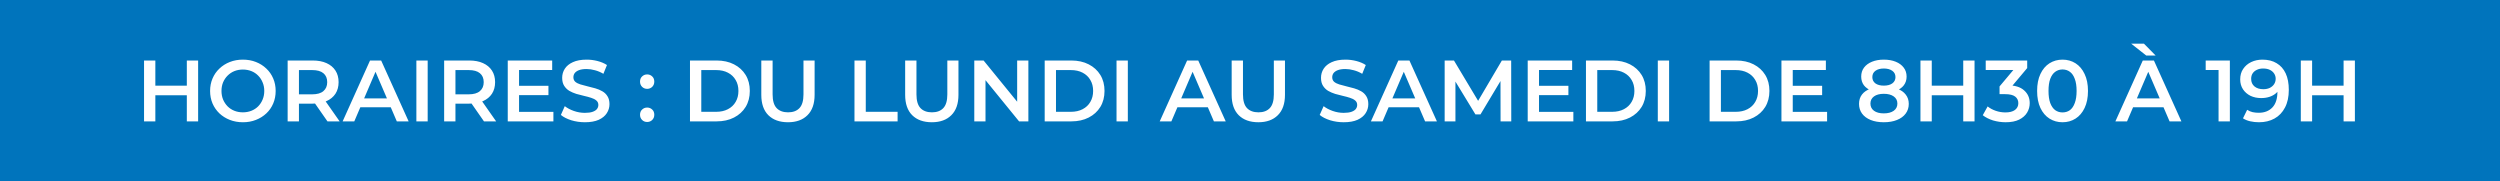 <svg xmlns="http://www.w3.org/2000/svg" width="690" height="50" viewBox="0 0 690 50" fill="none"><rect width="690" height="50" fill="#0074BC"></rect><path d="M51.564 16.7H54.684V33.5H51.564V16.7ZM42.876 33.5H39.756V16.7H42.876V33.5ZM51.804 26.3H42.612V23.636H51.804V26.3ZM67.058 33.74C65.746 33.74 64.538 33.524 63.434 33.092C62.33 32.66 61.37 32.06 60.554 31.292C59.738 30.508 59.106 29.596 58.658 28.556C58.21 27.5 57.986 26.348 57.986 25.1C57.986 23.852 58.21 22.708 58.658 21.668C59.106 20.612 59.738 19.7 60.554 18.932C61.37 18.148 62.33 17.54 63.434 17.108C64.538 16.676 65.738 16.46 67.034 16.46C68.346 16.46 69.546 16.676 70.634 17.108C71.738 17.54 72.698 18.148 73.514 18.932C74.33 19.7 74.962 20.612 75.41 21.668C75.858 22.708 76.082 23.852 76.082 25.1C76.082 26.348 75.858 27.5 75.41 28.556C74.962 29.612 74.33 30.524 73.514 31.292C72.698 32.06 71.738 32.66 70.634 33.092C69.546 33.524 68.354 33.74 67.058 33.74ZM67.034 31.004C67.882 31.004 68.666 30.86 69.386 30.572C70.106 30.284 70.73 29.876 71.258 29.348C71.786 28.804 72.194 28.18 72.482 27.476C72.786 26.756 72.938 25.964 72.938 25.1C72.938 24.236 72.786 23.452 72.482 22.748C72.194 22.028 71.786 21.404 71.258 20.876C70.73 20.332 70.106 19.916 69.386 19.628C68.666 19.34 67.882 19.196 67.034 19.196C66.186 19.196 65.402 19.34 64.682 19.628C63.978 19.916 63.354 20.332 62.81 20.876C62.282 21.404 61.866 22.028 61.562 22.748C61.274 23.452 61.13 24.236 61.13 25.1C61.13 25.948 61.274 26.732 61.562 27.452C61.866 28.172 62.282 28.804 62.81 29.348C63.338 29.876 63.962 30.284 64.682 30.572C65.402 30.86 66.186 31.004 67.034 31.004ZM79.389 33.5V16.7H86.301C87.789 16.7 89.061 16.94 90.117 17.42C91.189 17.9 92.013 18.588 92.589 19.484C93.165 20.38 93.453 21.444 93.453 22.676C93.453 23.908 93.165 24.972 92.589 25.868C92.013 26.748 91.189 27.428 90.117 27.908C89.061 28.372 87.789 28.604 86.301 28.604H81.117L82.509 27.188V33.5H79.389ZM90.381 33.5L86.133 27.404H89.469L93.741 33.5H90.381ZM82.509 27.524L81.117 26.036H86.157C87.533 26.036 88.565 25.74 89.253 25.148C89.957 24.556 90.309 23.732 90.309 22.676C90.309 21.604 89.957 20.78 89.253 20.204C88.565 19.628 87.533 19.34 86.157 19.34H81.117L82.509 17.804V27.524ZM94.567 33.5L102.128 16.7H105.2L112.784 33.5H109.52L103.016 18.356H104.264L97.784 33.5H94.567ZM98.047 29.612L98.888 27.164H107.96L108.799 29.612H98.047ZM114.92 33.5V16.7H118.04V33.5H114.92ZM122.584 33.5V16.7H129.496C130.984 16.7 132.256 16.94 133.312 17.42C134.384 17.9 135.208 18.588 135.784 19.484C136.36 20.38 136.648 21.444 136.648 22.676C136.648 23.908 136.36 24.972 135.784 25.868C135.208 26.748 134.384 27.428 133.312 27.908C132.256 28.372 130.984 28.604 129.496 28.604H124.312L125.704 27.188V33.5H122.584ZM133.576 33.5L129.328 27.404H132.664L136.936 33.5H133.576ZM125.704 27.524L124.312 26.036H129.352C130.728 26.036 131.76 25.74 132.448 25.148C133.152 24.556 133.504 23.732 133.504 22.676C133.504 21.604 133.152 20.78 132.448 20.204C131.76 19.628 130.728 19.34 129.352 19.34H124.312L125.704 17.804V27.524ZM143.019 23.684H151.371V26.252H143.019V23.684ZM143.259 30.884H152.739V33.5H140.139V16.7H152.403V19.316H143.259V30.884ZM161.425 33.74C160.113 33.74 158.857 33.556 157.657 33.188C156.457 32.804 155.505 32.316 154.801 31.724L155.881 29.3C156.553 29.828 157.385 30.268 158.377 30.62C159.369 30.972 160.385 31.148 161.425 31.148C162.305 31.148 163.017 31.052 163.561 30.86C164.105 30.668 164.505 30.412 164.761 30.092C165.017 29.756 165.145 29.38 165.145 28.964C165.145 28.452 164.961 28.044 164.593 27.74C164.225 27.42 163.745 27.172 163.153 26.996C162.577 26.804 161.929 26.628 161.209 26.468C160.505 26.308 159.793 26.124 159.073 25.916C158.369 25.692 157.721 25.412 157.129 25.076C156.553 24.724 156.081 24.26 155.713 23.684C155.345 23.108 155.161 22.372 155.161 21.476C155.161 20.564 155.401 19.732 155.881 18.98C156.377 18.212 157.121 17.604 158.113 17.156C159.121 16.692 160.393 16.46 161.929 16.46C162.937 16.46 163.937 16.588 164.929 16.844C165.921 17.1 166.785 17.468 167.521 17.948L166.537 20.372C165.785 19.924 165.009 19.596 164.209 19.388C163.409 19.164 162.641 19.052 161.905 19.052C161.041 19.052 160.337 19.156 159.793 19.364C159.265 19.572 158.873 19.844 158.617 20.18C158.377 20.516 158.257 20.9 158.257 21.332C158.257 21.844 158.433 22.26 158.785 22.58C159.153 22.884 159.625 23.124 160.201 23.3C160.793 23.476 161.449 23.652 162.169 23.828C162.889 23.988 163.601 24.172 164.305 24.38C165.025 24.588 165.673 24.86 166.249 25.196C166.841 25.532 167.313 25.988 167.665 26.564C168.033 27.14 168.217 27.868 168.217 28.748C168.217 29.644 167.969 30.476 167.473 31.244C166.993 31.996 166.249 32.604 165.241 33.068C164.233 33.516 162.961 33.74 161.425 33.74ZM178.616 24.524C178.072 24.524 177.608 24.34 177.224 23.972C176.84 23.588 176.648 23.108 176.648 22.532C176.648 21.924 176.84 21.444 177.224 21.092C177.608 20.724 178.072 20.54 178.616 20.54C179.16 20.54 179.624 20.724 180.008 21.092C180.392 21.444 180.584 21.924 180.584 22.532C180.584 23.108 180.392 23.588 180.008 23.972C179.624 24.34 179.16 24.524 178.616 24.524ZM178.616 33.668C178.072 33.668 177.608 33.484 177.224 33.116C176.84 32.732 176.648 32.252 176.648 31.676C176.648 31.068 176.84 30.588 177.224 30.236C177.608 29.868 178.072 29.684 178.616 29.684C179.16 29.684 179.624 29.868 180.008 30.236C180.392 30.588 180.584 31.068 180.584 31.676C180.584 32.252 180.392 32.732 180.008 33.116C179.624 33.484 179.16 33.668 178.616 33.668ZM190.436 33.5V16.7H197.78C199.604 16.7 201.204 17.052 202.58 17.756C203.956 18.46 205.028 19.436 205.796 20.684C206.564 21.932 206.948 23.404 206.948 25.1C206.948 26.78 206.564 28.252 205.796 29.516C205.028 30.764 203.956 31.74 202.58 32.444C201.204 33.148 199.604 33.5 197.78 33.5H190.436ZM193.556 30.86H197.636C198.9 30.86 199.988 30.62 200.9 30.14C201.828 29.66 202.54 28.988 203.036 28.124C203.548 27.26 203.804 26.252 203.804 25.1C203.804 23.932 203.548 22.924 203.036 22.076C202.54 21.212 201.828 20.54 200.9 20.06C199.988 19.58 198.9 19.34 197.636 19.34H193.556V30.86ZM217.488 33.74C215.184 33.74 213.376 33.092 212.064 31.796C210.768 30.5 210.12 28.628 210.12 26.18V16.7H213.24V26.06C213.24 27.788 213.608 29.044 214.344 29.828C215.096 30.612 216.152 31.004 217.512 31.004C218.872 31.004 219.92 30.612 220.656 29.828C221.392 29.044 221.76 27.788 221.76 26.06V16.7H224.832V26.18C224.832 28.628 224.176 30.5 222.864 31.796C221.568 33.092 219.776 33.74 217.488 33.74ZM235.834 33.5V16.7H238.954V30.86H247.738V33.5H235.834ZM257.191 33.74C254.887 33.74 253.079 33.092 251.767 31.796C250.471 30.5 249.823 28.628 249.823 26.18V16.7H252.943V26.06C252.943 27.788 253.311 29.044 254.047 29.828C254.799 30.612 255.855 31.004 257.215 31.004C258.575 31.004 259.623 30.612 260.359 29.828C261.095 29.044 261.463 27.788 261.463 26.06V16.7H264.535V26.18C264.535 28.628 263.879 30.5 262.567 31.796C261.271 33.092 259.479 33.74 257.191 33.74ZM268.904 33.5V16.7H271.472L282.008 29.636H280.736V16.7H283.832V33.5H281.264L270.728 20.564H272V33.5H268.904ZM288.334 33.5V16.7H295.678C297.502 16.7 299.102 17.052 300.478 17.756C301.854 18.46 302.926 19.436 303.694 20.684C304.462 21.932 304.846 23.404 304.846 25.1C304.846 26.78 304.462 28.252 303.694 29.516C302.926 30.764 301.854 31.74 300.478 32.444C299.102 33.148 297.502 33.5 295.678 33.5H288.334ZM291.454 30.86H295.534C296.798 30.86 297.886 30.62 298.798 30.14C299.726 29.66 300.438 28.988 300.934 28.124C301.446 27.26 301.702 26.252 301.702 25.1C301.702 23.932 301.446 22.924 300.934 22.076C300.438 21.212 299.726 20.54 298.798 20.06C297.886 19.58 296.798 19.34 295.534 19.34H291.454V30.86ZM308.162 33.5V16.7H311.282V33.5H308.162ZM320.083 33.5L327.643 16.7H330.715L338.299 33.5H335.035L328.531 18.356H329.779L323.299 33.5H320.083ZM323.563 29.612L324.403 27.164H333.475L334.315 29.612H323.563ZM347.308 33.74C345.004 33.74 343.196 33.092 341.884 31.796C340.588 30.5 339.94 28.628 339.94 26.18V16.7H343.06V26.06C343.06 27.788 343.428 29.044 344.164 29.828C344.916 30.612 345.972 31.004 347.332 31.004C348.692 31.004 349.74 30.612 350.476 29.828C351.212 29.044 351.58 27.788 351.58 26.06V16.7H354.652V26.18C354.652 28.628 353.996 30.5 352.684 31.796C351.388 33.092 349.596 33.74 347.308 33.74ZM370.862 33.74C369.55 33.74 368.294 33.556 367.094 33.188C365.894 32.804 364.942 32.316 364.238 31.724L365.318 29.3C365.99 29.828 366.822 30.268 367.814 30.62C368.806 30.972 369.822 31.148 370.862 31.148C371.742 31.148 372.454 31.052 372.998 30.86C373.542 30.668 373.942 30.412 374.198 30.092C374.454 29.756 374.582 29.38 374.582 28.964C374.582 28.452 374.398 28.044 374.03 27.74C373.662 27.42 373.182 27.172 372.59 26.996C372.014 26.804 371.366 26.628 370.646 26.468C369.942 26.308 369.23 26.124 368.51 25.916C367.806 25.692 367.158 25.412 366.566 25.076C365.99 24.724 365.518 24.26 365.15 23.684C364.782 23.108 364.598 22.372 364.598 21.476C364.598 20.564 364.838 19.732 365.318 18.98C365.814 18.212 366.558 17.604 367.55 17.156C368.558 16.692 369.83 16.46 371.366 16.46C372.374 16.46 373.374 16.588 374.366 16.844C375.358 17.1 376.222 17.468 376.958 17.948L375.974 20.372C375.222 19.924 374.446 19.596 373.646 19.388C372.846 19.164 372.078 19.052 371.342 19.052C370.478 19.052 369.774 19.156 369.23 19.364C368.702 19.572 368.31 19.844 368.054 20.18C367.814 20.516 367.694 20.9 367.694 21.332C367.694 21.844 367.87 22.26 368.222 22.58C368.59 22.884 369.062 23.124 369.638 23.3C370.23 23.476 370.886 23.652 371.606 23.828C372.326 23.988 373.038 24.172 373.742 24.38C374.462 24.588 375.11 24.86 375.686 25.196C376.278 25.532 376.75 25.988 377.102 26.564C377.47 27.14 377.654 27.868 377.654 28.748C377.654 29.644 377.406 30.476 376.91 31.244C376.43 31.996 375.686 32.604 374.678 33.068C373.67 33.516 372.398 33.74 370.862 33.74ZM378.372 33.5L385.932 16.7H389.004L396.588 33.5H393.324L386.82 18.356H388.068L381.588 33.5H378.372ZM381.852 29.612L382.692 27.164H391.764L392.604 29.612H381.852ZM398.725 33.5V16.7H401.293L408.637 28.964H407.293L414.517 16.7H417.085L417.109 33.5H414.157L414.133 21.332H414.757L408.613 31.58H407.221L400.981 21.332H401.701V33.5H398.725ZM424.527 23.684H432.879V26.252H424.527V23.684ZM424.767 30.884H434.247V33.5H421.647V16.7H433.911V19.316H424.767V30.884ZM437.725 33.5V16.7H445.069C446.893 16.7 448.493 17.052 449.869 17.756C451.245 18.46 452.317 19.436 453.085 20.684C453.853 21.932 454.237 23.404 454.237 25.1C454.237 26.78 453.853 28.252 453.085 29.516C452.317 30.764 451.245 31.74 449.869 32.444C448.493 33.148 446.893 33.5 445.069 33.5H437.725ZM440.845 30.86H444.925C446.189 30.86 447.277 30.62 448.189 30.14C449.117 29.66 449.829 28.988 450.325 28.124C450.837 27.26 451.093 26.252 451.093 25.1C451.093 23.932 450.837 22.924 450.325 22.076C449.829 21.212 449.117 20.54 448.189 20.06C447.277 19.58 446.189 19.34 444.925 19.34H440.845V30.86ZM457.553 33.5V16.7H460.673V33.5H457.553ZM471.85 33.5V16.7H479.194C481.018 16.7 482.618 17.052 483.994 17.756C485.37 18.46 486.442 19.436 487.21 20.684C487.978 21.932 488.362 23.404 488.362 25.1C488.362 26.78 487.978 28.252 487.21 29.516C486.442 30.764 485.37 31.74 483.994 32.444C482.618 33.148 481.018 33.5 479.194 33.5H471.85ZM474.97 30.86H479.05C480.314 30.86 481.402 30.62 482.314 30.14C483.242 29.66 483.954 28.988 484.45 28.124C484.962 27.26 485.218 26.252 485.218 25.1C485.218 23.932 484.962 22.924 484.45 22.076C483.954 21.212 483.242 20.54 482.314 20.06C481.402 19.58 480.314 19.34 479.05 19.34H474.97V30.86ZM494.558 23.684H502.91V26.252H494.558V23.684ZM494.798 30.884H504.278V33.5H491.678V16.7H503.942V19.316H494.798V30.884ZM519.933 33.74C518.541 33.74 517.333 33.532 516.309 33.116C515.285 32.7 514.493 32.116 513.933 31.364C513.373 30.596 513.093 29.7 513.093 28.676C513.093 27.652 513.365 26.788 513.909 26.084C514.453 25.38 515.237 24.844 516.261 24.476C517.285 24.108 518.509 23.924 519.933 23.924C521.357 23.924 522.581 24.108 523.605 24.476C524.645 24.844 525.437 25.388 525.981 26.108C526.541 26.812 526.821 27.668 526.821 28.676C526.821 29.7 526.533 30.596 525.957 31.364C525.397 32.116 524.597 32.7 523.557 33.116C522.533 33.532 521.325 33.74 519.933 33.74ZM519.933 31.292C521.085 31.292 521.997 31.052 522.669 30.572C523.341 30.092 523.677 29.428 523.677 28.58C523.677 27.748 523.341 27.092 522.669 26.612C521.997 26.132 521.085 25.892 519.933 25.892C518.781 25.892 517.877 26.132 517.221 26.612C516.565 27.092 516.237 27.748 516.237 28.58C516.237 29.428 516.565 30.092 517.221 30.572C517.877 31.052 518.781 31.292 519.933 31.292ZM519.933 25.556C518.637 25.556 517.525 25.388 516.597 25.052C515.669 24.7 514.949 24.196 514.437 23.54C513.941 22.868 513.693 22.068 513.693 21.14C513.693 20.18 513.949 19.356 514.461 18.668C514.989 17.964 515.725 17.42 516.669 17.036C517.613 16.652 518.701 16.46 519.933 16.46C521.181 16.46 522.277 16.652 523.221 17.036C524.165 17.42 524.901 17.964 525.429 18.668C525.957 19.356 526.221 20.18 526.221 21.14C526.221 22.068 525.965 22.868 525.453 23.54C524.957 24.196 524.237 24.7 523.293 25.052C522.349 25.388 521.229 25.556 519.933 25.556ZM519.933 23.636C520.925 23.636 521.709 23.428 522.285 23.012C522.861 22.58 523.149 22.004 523.149 21.284C523.149 20.532 522.853 19.948 522.261 19.532C521.669 19.116 520.893 18.908 519.933 18.908C518.973 18.908 518.205 19.116 517.629 19.532C517.053 19.948 516.765 20.532 516.765 21.284C516.765 22.004 517.045 22.58 517.605 23.012C518.181 23.428 518.957 23.636 519.933 23.636ZM541.853 16.7H544.973V33.5H541.853V16.7ZM533.165 33.5H530.045V16.7H533.165V33.5ZM542.093 26.3H532.901V23.636H542.093V26.3ZM553.555 33.74C552.371 33.74 551.211 33.572 550.075 33.236C548.955 32.884 548.011 32.404 547.243 31.796L548.587 29.372C549.195 29.868 549.931 30.268 550.795 30.572C551.659 30.876 552.563 31.028 553.507 31.028C554.627 31.028 555.499 30.804 556.123 30.356C556.747 29.892 557.059 29.268 557.059 28.484C557.059 27.716 556.771 27.108 556.195 26.66C555.619 26.212 554.691 25.988 553.411 25.988H551.875V23.852L556.675 18.14L557.083 19.316H548.059V16.7H559.507V18.788L554.707 24.5L553.075 23.54H554.011C556.075 23.54 557.619 24.004 558.643 24.932C559.683 25.844 560.203 27.02 560.203 28.46C560.203 29.404 559.963 30.276 559.483 31.076C559.003 31.876 558.267 32.524 557.275 33.02C556.299 33.5 555.059 33.74 553.555 33.74ZM569.252 33.74C567.924 33.74 566.724 33.404 565.652 32.732C564.596 32.06 563.764 31.084 563.156 29.804C562.548 28.508 562.244 26.94 562.244 25.1C562.244 23.26 562.548 21.7 563.156 20.42C563.764 19.124 564.596 18.14 565.652 17.468C566.724 16.796 567.924 16.46 569.252 16.46C570.596 16.46 571.796 16.796 572.852 17.468C573.908 18.14 574.74 19.124 575.348 20.42C575.972 21.7 576.284 23.26 576.284 25.1C576.284 26.94 575.972 28.508 575.348 29.804C574.74 31.084 573.908 32.06 572.852 32.732C571.796 33.404 570.596 33.74 569.252 33.74ZM569.252 31.028C570.036 31.028 570.716 30.82 571.292 30.404C571.868 29.972 572.316 29.316 572.636 28.436C572.972 27.556 573.14 26.444 573.14 25.1C573.14 23.74 572.972 22.628 572.636 21.764C572.316 20.884 571.868 20.236 571.292 19.82C570.716 19.388 570.036 19.172 569.252 19.172C568.5 19.172 567.828 19.388 567.236 19.82C566.66 20.236 566.204 20.884 565.868 21.764C565.548 22.628 565.388 23.74 565.388 25.1C565.388 26.444 565.548 27.556 565.868 28.436C566.204 29.316 566.66 29.972 567.236 30.404C567.828 30.82 568.5 31.028 569.252 31.028ZM583.849 33.5L591.409 16.7H594.481L602.065 33.5H598.801L592.297 18.356H593.545L587.065 33.5H583.849ZM587.329 29.612L588.169 27.164H597.241L598.081 29.612H587.329ZM592.369 15.332L588.193 12.044H591.721L594.961 15.332H592.369ZM612.322 33.5V17.9L613.69 19.316H608.77V16.7H615.442V33.5H612.322ZM624.439 16.46C625.975 16.46 627.279 16.788 628.351 17.444C629.439 18.084 630.271 19.02 630.847 20.252C631.423 21.484 631.711 23.004 631.711 24.812C631.711 26.732 631.359 28.356 630.655 29.684C629.967 31.012 629.007 32.02 627.775 32.708C626.543 33.396 625.111 33.74 623.479 33.74C622.631 33.74 621.823 33.652 621.055 33.476C620.287 33.3 619.623 33.028 619.063 32.66L620.215 30.308C620.679 30.612 621.183 30.828 621.727 30.956C622.271 31.068 622.831 31.124 623.407 31.124C624.991 31.124 626.247 30.636 627.175 29.66C628.103 28.684 628.567 27.244 628.567 25.34C628.567 25.036 628.559 24.684 628.543 24.284C628.527 23.868 628.471 23.452 628.375 23.036L629.335 24.092C629.063 24.748 628.671 25.3 628.159 25.748C627.647 26.18 627.047 26.508 626.359 26.732C625.671 26.956 624.911 27.068 624.079 27.068C622.991 27.068 622.007 26.86 621.127 26.444C620.263 26.012 619.575 25.412 619.063 24.644C618.551 23.86 618.295 22.948 618.295 21.908C618.295 20.788 618.567 19.828 619.111 19.028C619.655 18.212 620.391 17.58 621.319 17.132C622.263 16.684 623.303 16.46 624.439 16.46ZM624.607 18.908C623.967 18.908 623.399 19.028 622.903 19.268C622.407 19.492 622.015 19.82 621.727 20.252C621.455 20.668 621.319 21.172 621.319 21.764C621.319 22.644 621.623 23.34 622.231 23.852C622.839 24.364 623.655 24.62 624.679 24.62C625.351 24.62 625.943 24.5 626.455 24.26C626.967 24.004 627.367 23.66 627.655 23.228C627.943 22.78 628.087 22.284 628.087 21.74C628.087 21.212 627.951 20.74 627.679 20.324C627.407 19.892 627.015 19.548 626.503 19.292C625.991 19.036 625.359 18.908 624.607 18.908ZM646.83 16.7H649.95V33.5H646.83V16.7ZM638.142 33.5H635.022V16.7H638.142V33.5ZM647.07 26.3H637.878V23.636H647.07V26.3Z" fill="white"></path></svg>